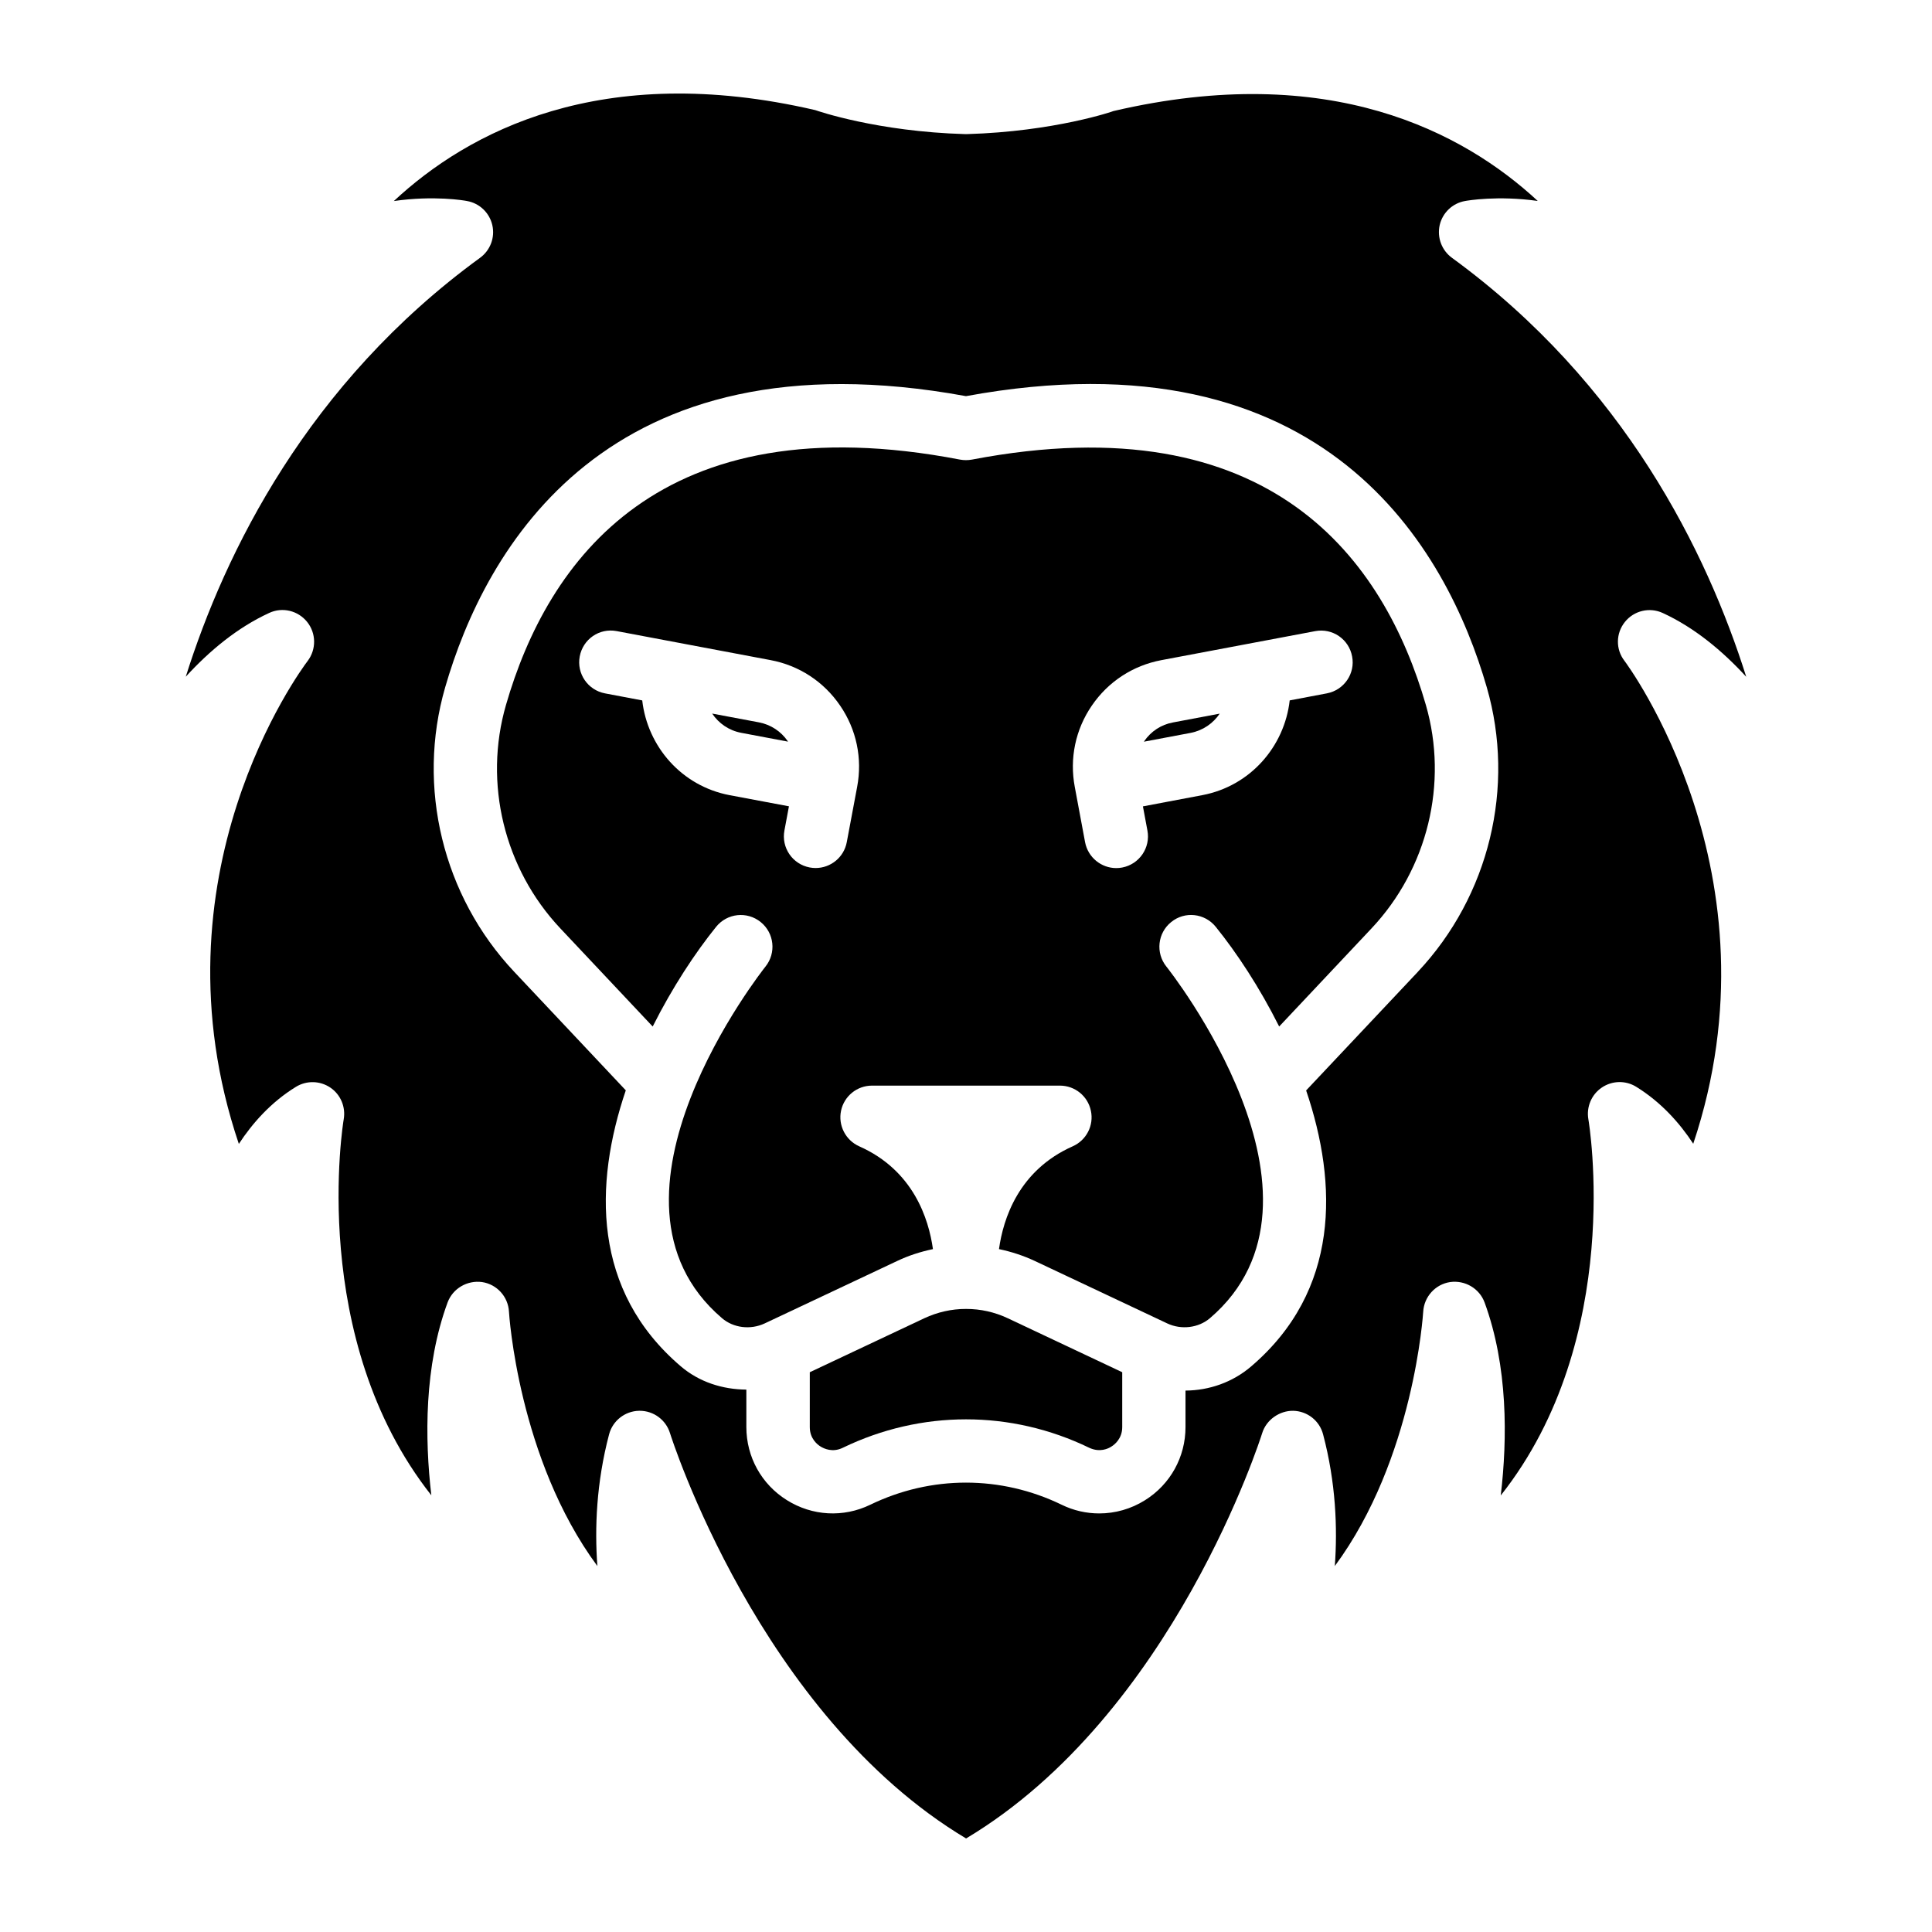 <?xml version="1.0" encoding="UTF-8"?>
<!-- Uploaded to: ICON Repo, www.svgrepo.com, Generator: ICON Repo Mixer Tools -->
<svg fill="#000000" width="800px" height="800px" version="1.1" viewBox="144 144 512 512" xmlns="http://www.w3.org/2000/svg">
 <g>
  <path d="m401.57 265.8c-1.051 0.188-2.121 0.188-3.148 0-79.625-15.324-109.33 26.934-120.33 65.012-6.004 20.719-0.484 43.41 14.402 59.219l24.477 26.008c5.207-10.371 11.273-19.566 16.816-26.43 2.918-3.609 8.188-4.176 11.797-1.258 3.609 2.898 4.176 8.188 1.281 11.797-0.484 0.609-48.703 61.402-11.547 93.164 3.043 2.625 7.578 3.168 11.336 1.406l35.141-16.562c3.043-1.449 6.234-2.457 9.445-3.129-1.113-7.996-5.164-20.867-19.543-27.246-3.609-1.617-5.625-5.543-4.809-9.426 0.82-3.883 4.242-6.656 8.207-6.656h49.793c3.969 0 7.391 2.769 8.207 6.656 0.84 3.883-1.176 7.809-4.809 9.426-14.379 6.383-18.43 19.25-19.543 27.246 3.234 0.672 6.402 1.699 9.469 3.129l35.121 16.562c3.738 1.762 8.293 1.195 11.316-1.387 37.156-31.781-11.043-92.574-11.547-93.184-2.898-3.609-2.332-8.902 1.281-11.797 3.609-2.938 8.879-2.352 11.797 1.258 5.543 6.863 11.629 16.059 16.816 26.43l24.477-26.008c14.863-15.785 20.383-38.477 14.402-59.199-11.004-38.078-40.688-80.25-120.31-65.031zm-33.168 101.39c-0.754 4.031-4.281 6.844-8.25 6.844-0.504 0-1.027-0.043-1.574-0.148-4.555-0.859-7.559-5.246-6.695-9.805l1.195-6.402-15.746-2.957c-12.699-2.414-21.746-12.891-23.133-25.105l-9.867-1.867c-4.555-0.859-7.559-5.246-6.695-9.805 0.859-4.555 5.184-7.578 9.805-6.695l40.766 7.684c7.559 1.426 14.086 5.688 18.43 12.051 4.344 6.34 5.941 14 4.512 21.559zm127.25-39.445-9.867 1.867c-1.387 12.219-10.434 22.691-23.133 25.105l-15.766 2.981 1.195 6.402c0.859 4.555-2.141 8.941-6.695 9.805-0.523 0.105-1.051 0.148-1.574 0.148-3.945 0-7.473-2.812-8.25-6.844l-2.731-14.652c-1.426-7.559 0.168-15.219 4.512-21.559 4.344-6.359 10.875-10.621 18.43-12.051l40.746-7.684c4.598-0.883 8.965 2.141 9.805 6.695 0.883 4.539-2.137 8.926-6.672 9.785z"/>
  <path d="m345.12 335.43-12.387-2.328c1.723 2.582 4.43 4.492 7.703 5.102l12.363 2.332c0.004-0.023 0.004-0.066-0.016-0.086-1.809-2.644-4.535-4.43-7.664-5.019z"/>
  <path d="m400.06 490.88c-0.02 0-0.043 0.02-0.062 0.02s-0.043-0.02-0.062-0.02c-3.758 0-7.496 0.84-11 2.477l-30.332 14.297v14.547c0 3.043 1.996 4.617 2.856 5.144 0.883 0.547 3.168 1.66 5.879 0.336 20.762-10.055 44.586-10.055 65.328 0 2.793 1.301 5.039 0.23 5.879-0.336 0.859-0.523 2.856-2.121 2.856-5.144v-14.547l-30.312-14.297c-3.512-1.66-7.269-2.477-11.027-2.477z"/>
  <path d="m447.21 340.45c-0.02 0.02-0.02 0.062-0.043 0.105l12.363-2.332c3.273-0.629 5.984-2.539 7.703-5.102l-12.363 2.332c-3.129 0.566-5.856 2.352-7.66 4.996z"/>
  <path d="m574.61 308.83c2.414-3.023 6.57-3.988 10.055-2.371 8.418 3.883 15.809 10.035 22.105 16.898-10.391-32.957-32.266-77.691-77.984-111.03-2.707-1.973-3.988-5.375-3.254-8.668 0.754-3.273 3.379-5.793 6.695-6.383 0.629-0.125 8.691-1.512 19.293-0.02-19.648-18.199-55.125-37.219-112.45-23.824 0.148 0-15.574 5.438-38.836 6.109h-0.461c-23.301-0.672-39.047-6.129-39.719-6.359-56.824-13.203-92.133 5.879-111.68 24.098 10.645-1.535 18.746-0.148 19.398-0.004 3.316 0.59 5.941 3.109 6.695 6.383 0.754 3.273-0.523 6.676-3.254 8.668-45.719 33.316-67.594 78.051-77.984 111.01 6.277-6.863 13.664-13.016 22.105-16.898 3.504-1.637 7.641-0.629 10.055 2.371 2.414 3 2.477 7.262 0.148 10.348-1.871 2.457-42.215 57.016-18.242 127.99 3.59-5.481 8.5-11.043 15.113-15.113 2.832-1.742 6.383-1.66 9.133 0.188 2.731 1.848 4.113 5.144 3.547 8.398-0.125 0.672-9.613 58.062 23.219 99.648-1.762-15.113-1.891-34.219 4.305-51.094 1.387-3.738 5.227-5.941 9.133-5.414 3.945 0.586 6.926 3.883 7.137 7.852 0.02 0.461 2.434 39.004 23.426 67.406-0.734-10.055-0.273-22.082 3.106-34.891 0.945-3.609 4.199-6.172 7.934-6.254h0.188c3.672 0 6.926 2.394 8.02 5.918 0.23 0.754 23.637 74.605 78.469 107.42 54.957-32.875 78.238-106.66 78.469-107.42 1.113-3.59 4.641-5.961 8.207-5.918 3.758 0.082 6.992 2.625 7.934 6.254 3.379 12.785 3.84 24.832 3.106 34.891 20.992-28.402 23.387-66.922 23.426-67.406 0.23-3.969 3.211-7.262 7.137-7.852 3.906-0.547 7.746 1.66 9.133 5.414 6.191 16.898 6.066 36.023 4.281 51.137 32.98-41.668 23.344-99.02 23.219-99.691-0.566-3.254 0.82-6.551 3.547-8.398 2.75-1.867 6.32-1.953 9.133-0.211 6.59 4.074 11.523 9.613 15.113 15.094 23.93-71.457-17.758-127.36-18.223-127.97-2.367-3.043-2.305-7.305 0.109-10.309zm-54.871 92.723-29.598 31.426c8.461 24.938 8.902 53.066-14.547 73.117-4.914 4.219-11.125 6.383-17.422 6.422v9.676c0 7.914-4.008 15.176-10.727 19.375-3.715 2.332-7.914 3.504-12.133 3.504-3.402 0-6.801-0.754-9.973-2.309-16.121-7.809-34.574-7.809-50.695 0-7.137 3.465-15.406 3-22.125-1.219-6.719-4.199-10.727-11.441-10.727-19.375v-9.91c-6.297-0.043-12.512-1.996-17.422-6.215-23.426-20.027-22.984-48.156-14.527-73.094l-29.578-31.426c-18.918-20.082-25.93-48.969-18.289-75.375 10.539-36.465 42.551-94.652 138.02-77.168 95.492-17.551 127.48 40.703 138.02 77.168 7.641 26.406 0.629 55.293-18.285 75.402z"/>
 </g>
</svg>